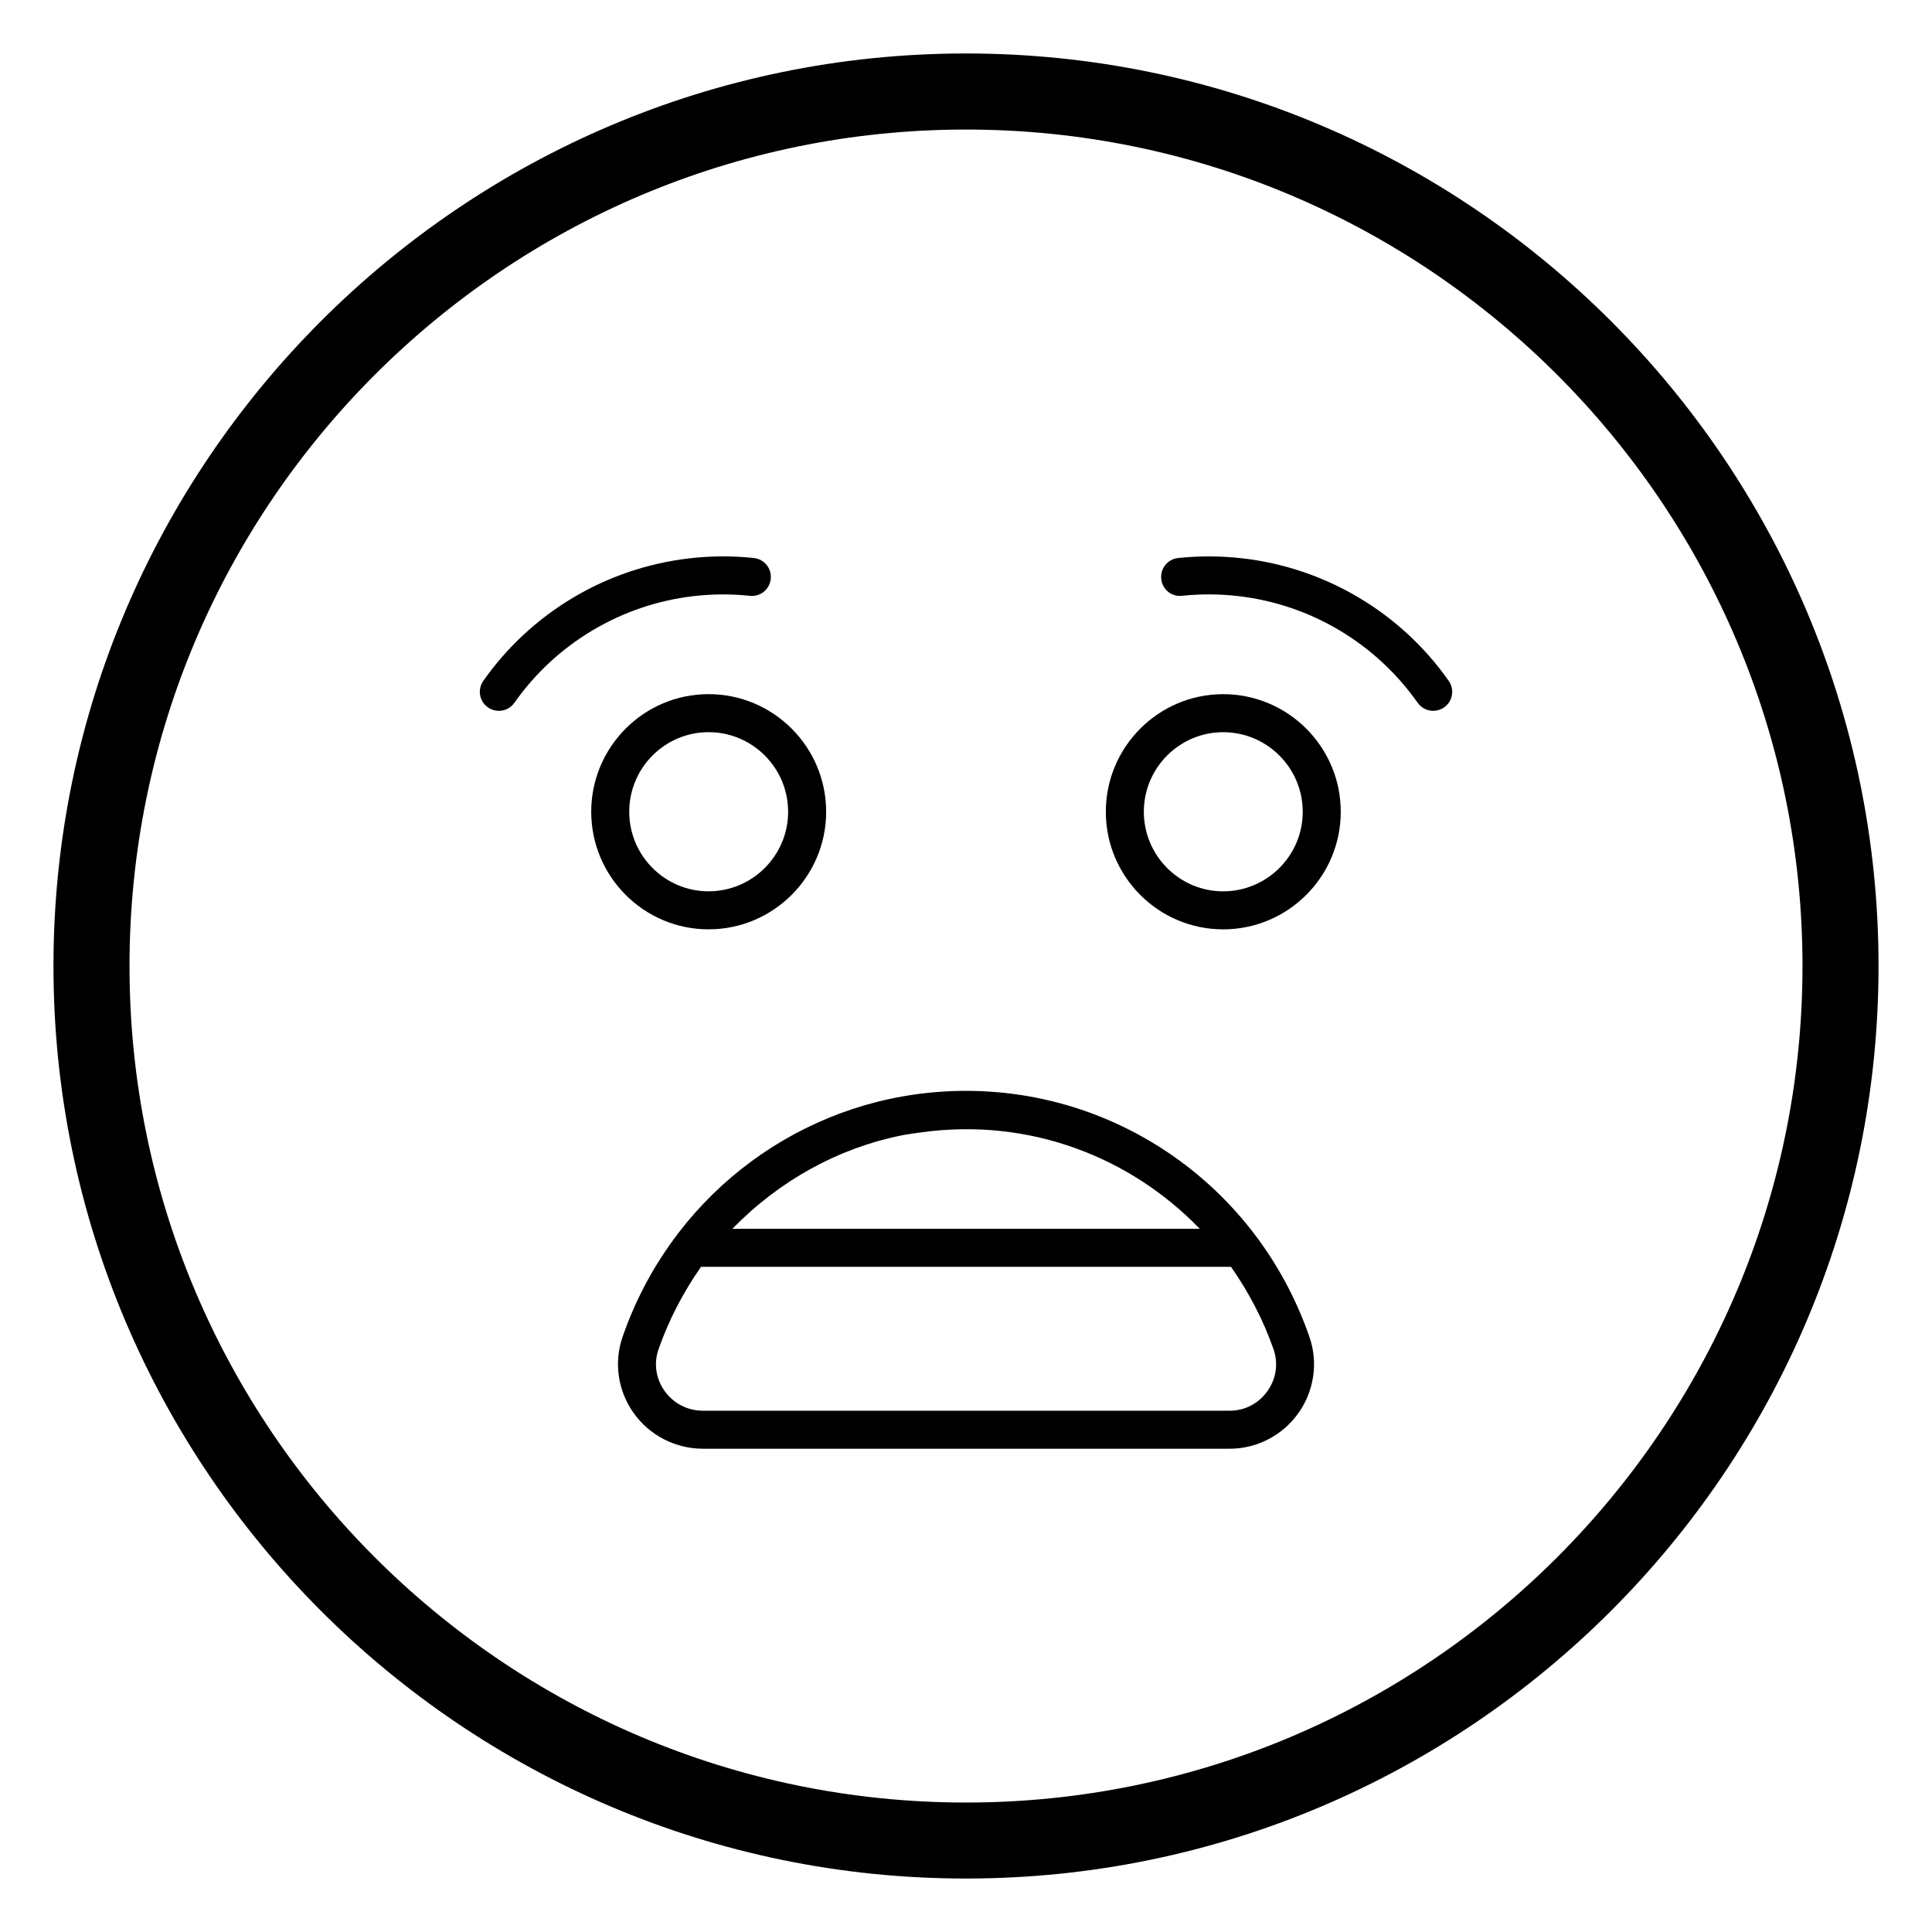 <?xml version="1.0" encoding="UTF-8"?>
<!-- Uploaded to: ICON Repo, www.svgrepo.com, Generator: ICON Repo Mixer Tools -->
<svg fill="#000000" width="800px" height="800px" version="1.1" viewBox="144 144 512 512" xmlns="http://www.w3.org/2000/svg">
 <g>
  <path d="m400 641.83c133.34 0 241.83-108.49 241.83-241.83 0-133.34-108.49-241.83-241.83-241.83-133.34 0-241.83 108.48-241.83 241.83 0 133.34 108.48 241.83 241.83 241.83zm0-463.5c122.23 0 221.68 99.445 221.68 221.68 0 122.23-99.441 221.68-221.68 221.68s-221.68-99.441-221.68-221.68 99.441-221.68 221.68-221.68z"/>
  <path d="m276.2 332.38c1.582 0 3.141-0.746 4.121-2.141 11.062-15.738 28.359-26.035 47.457-28.254 4.988-0.582 9.996-0.605 14.938-0.09 2.824 0.316 5.246-1.711 5.539-4.481 0.297-2.766-1.711-5.246-4.477-5.535-5.695-0.609-11.453-0.57-17.16 0.098-21.953 2.547-41.84 14.387-54.543 32.465-1.594 2.277-1.055 5.422 1.23 7.019 0.875 0.621 1.891 0.918 2.894 0.918z"/>
  <path d="m457.28 301.89c4.941-0.52 9.957-0.488 14.938 0.09 19.098 2.219 36.398 12.516 47.469 28.254 0.984 1.398 2.539 2.141 4.125 2.141 1.004 0 2.016-0.297 2.902-0.914 2.273-1.605 2.812-4.742 1.219-7.019-12.723-18.086-32.602-29.918-54.555-32.465-5.707-0.66-11.465-0.699-17.16-0.098-2.766 0.289-4.773 2.769-4.477 5.535 0.293 2.766 2.676 4.801 5.539 4.477z"/>
  <path d="m468.15 390.29c17.18 0 31.164-13.977 31.164-31.164s-13.984-31.164-31.164-31.164c-17.141 0-31.094 13.977-31.094 31.164-0.004 17.188 13.949 31.164 31.094 31.164zm0-52.25c11.633 0 21.086 9.461 21.086 21.086s-9.457 21.086-21.086 21.086c-11.59 0-21.02-9.461-21.02-21.086s9.426-21.086 21.02-21.086z"/>
  <path d="m300.68 359.12c0 17.188 13.953 31.164 31.094 31.164 17.18 0 31.164-13.977 31.164-31.164s-13.984-31.164-31.164-31.164c-17.141 0-31.094 13.977-31.094 31.164zm52.18 0c0 11.625-9.457 21.086-21.086 21.086-11.59 0-21.02-9.461-21.02-21.086s9.426-21.086 21.02-21.086c11.633-0.004 21.086 9.457 21.086 21.086z"/>
  <path d="m309.03 498.17c-2.391 6.766-1.328 14.324 2.844 20.227 4.211 5.969 11.102 9.531 18.41 9.531h139.61c7.211 0 14.023-3.543 18.223-9.477 4.184-5.918 5.254-13.5 2.863-20.258-14.805-42.555-56.336-69.211-100.98-64.586-36.715 3.801-68.465 28.602-80.973 64.562zm161.2-18.449c4.688 6.695 8.551 14.055 11.254 21.809 1.328 3.754 0.75 7.797-1.582 11.102-2.352 3.316-5.992 5.219-9.996 5.219h-139.62c-4.106 0-7.812-1.918-10.184-5.269-2.324-3.281-2.894-7.312-1.555-11.074 2.691-7.742 6.551-15.102 11.23-21.785zm-87.711-34.754c1.875-0.387 3.785-0.629 5.695-0.891 28.699-3.949 55.418 6.602 73.734 25.57h-123.86c12.48-12.824 28-21.277 44.434-24.68z"/>
 </g>
</svg>